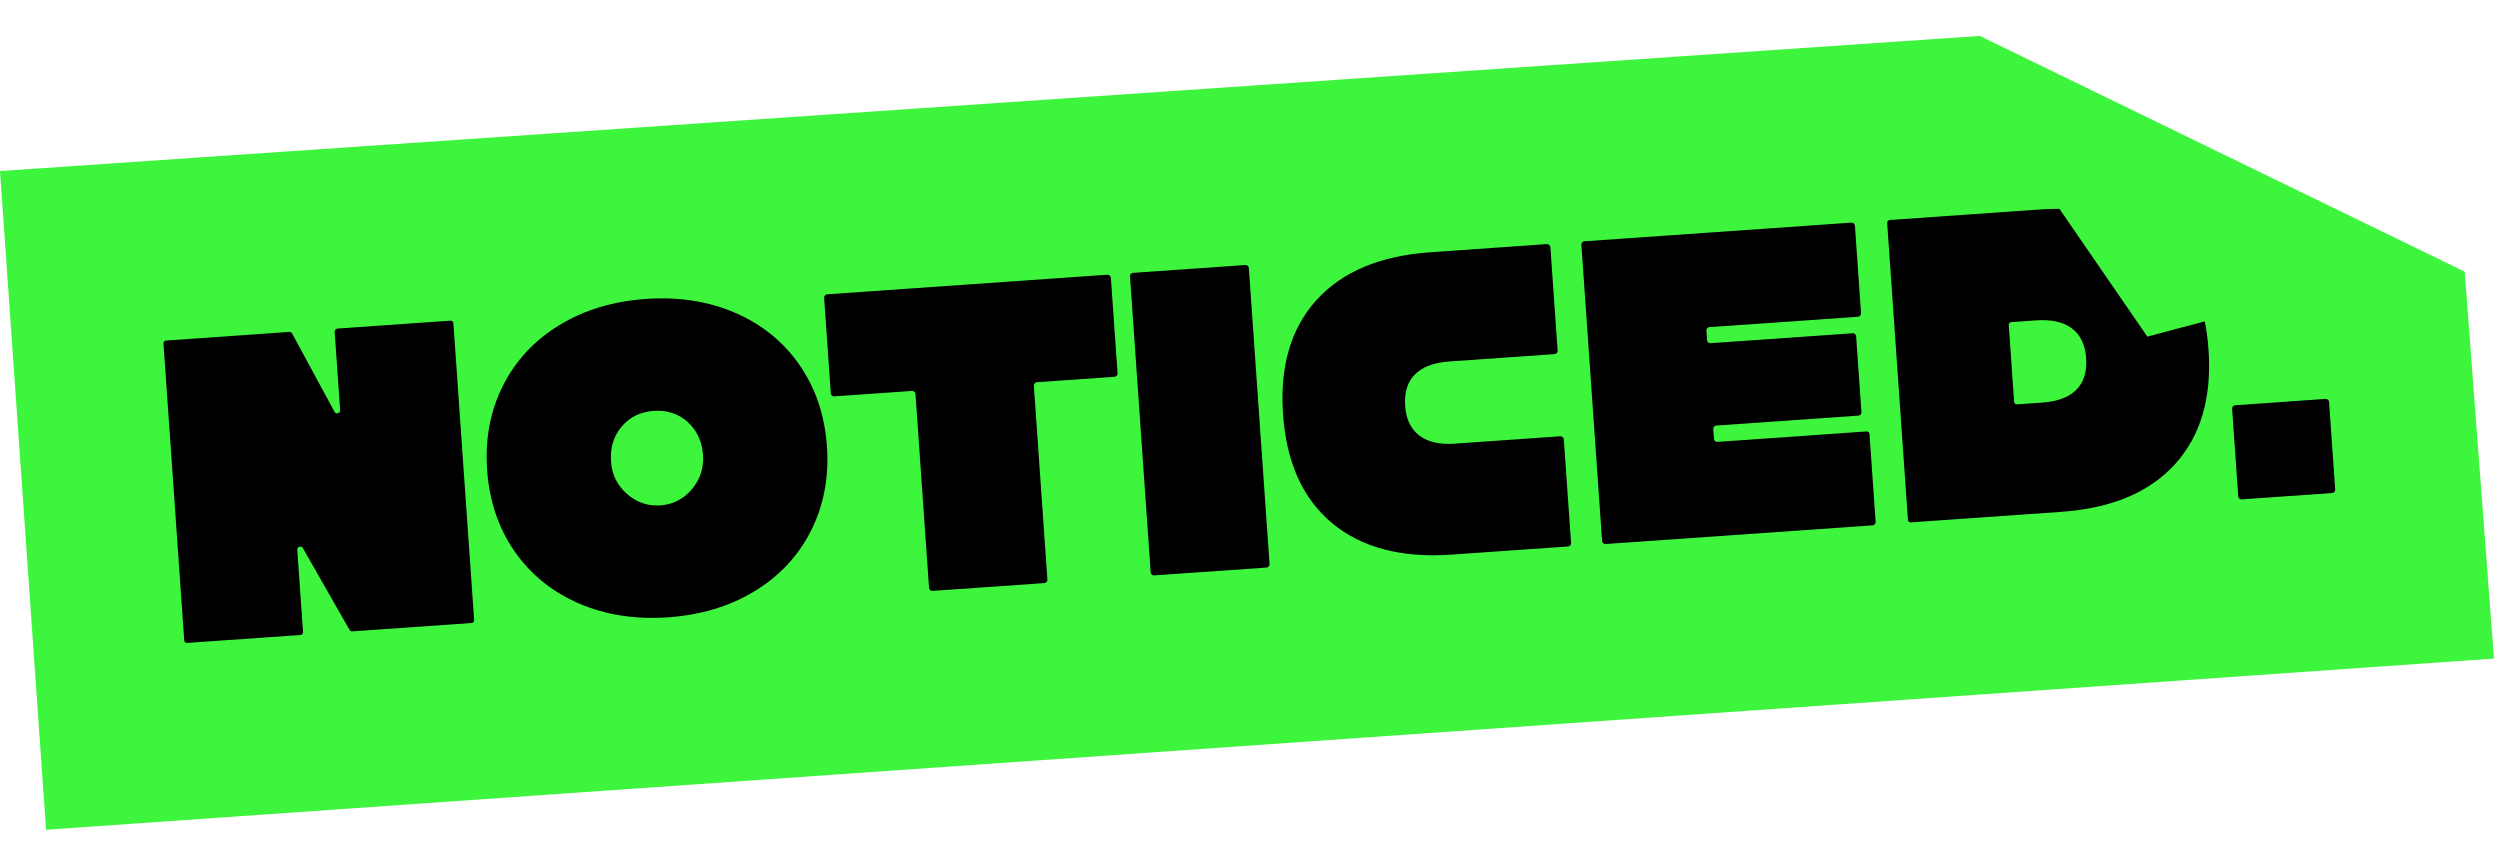 <svg xmlns="http://www.w3.org/2000/svg" width="148" height="50" viewBox="0 0 148 50" fill="none"><g id="Capa_1" clip-path="url(#clip0_7111_12205)"><path id="Vector" d="M147.643 38.987L2.727 49.121L0 10.125L117.203 2.127L145.911 16.084L147.643 38.987Z" fill="#3EF53E"></path><g id="Group"><path id="Vector_2" d="M26.653 18.983C26.768 18.975 26.833 19.032 26.842 19.157L28.068 36.695C28.076 36.81 28.023 36.875 27.905 36.883L20.85 37.377C20.774 37.382 20.722 37.353 20.692 37.287L17.931 32.451C17.902 32.395 17.86 32.365 17.806 32.358C17.752 32.355 17.702 32.369 17.657 32.405C17.613 32.441 17.595 32.489 17.599 32.546L17.938 37.404C17.947 37.518 17.893 37.583 17.775 37.592L11.093 38.059C10.975 38.067 10.913 38.014 10.905 37.895L9.679 20.358C9.67 20.232 9.723 20.167 9.842 20.159L17.112 19.65C17.195 19.645 17.255 19.676 17.296 19.749L19.804 24.379C19.833 24.435 19.875 24.468 19.929 24.471C19.984 24.475 20.033 24.461 20.078 24.425C20.122 24.39 20.14 24.341 20.136 24.284L19.812 19.653C19.809 19.602 19.824 19.558 19.861 19.516C19.897 19.474 19.939 19.453 19.989 19.449L26.66 18.983L26.653 18.983Z" fill="black"></path><path id="Vector_3" d="M33.105 19.253C34.576 18.353 36.286 17.833 38.237 17.697C40.188 17.561 41.95 17.838 43.536 18.524C45.118 19.211 46.385 20.241 47.337 21.613C48.285 22.987 48.826 24.587 48.954 26.418C49.082 28.248 48.772 29.908 48.021 31.4C47.273 32.892 46.162 34.088 44.688 34.988C43.216 35.888 41.506 36.408 39.555 36.545C37.605 36.681 35.842 36.404 34.256 35.718C32.674 35.031 31.407 34.001 30.455 32.628C29.507 31.255 28.966 29.655 28.838 27.824C28.71 25.993 29.02 24.334 29.771 22.842C30.518 21.35 31.63 20.154 33.105 19.253ZM37.112 29.233C37.682 29.742 38.344 29.97 39.092 29.918C39.839 29.865 40.463 29.547 40.956 28.965C41.45 28.382 41.673 27.706 41.619 26.93C41.565 26.155 41.261 25.473 40.71 24.981C40.16 24.489 39.491 24.269 38.7 24.324C37.91 24.38 37.275 24.691 36.802 25.254C36.325 25.818 36.117 26.503 36.173 27.311C36.23 28.119 36.539 28.725 37.109 29.234L37.112 29.233Z" fill="black"></path><path id="Vector_4" d="M65.56 16.262C65.61 16.259 65.655 16.277 65.697 16.314C65.736 16.355 65.761 16.396 65.764 16.447L66.16 22.101C66.163 22.151 66.148 22.196 66.112 22.238C66.078 22.276 66.033 22.301 65.983 22.305L61.388 22.626C61.338 22.629 61.292 22.651 61.256 22.693C61.219 22.735 61.2 22.78 61.204 22.83L62.007 34.315C62.011 34.365 61.996 34.409 61.959 34.452C61.922 34.494 61.88 34.515 61.83 34.518L55.209 34.981C55.159 34.985 55.111 34.97 55.069 34.933C55.023 34.9 55.002 34.855 54.999 34.805L54.196 23.32C54.192 23.27 54.171 23.228 54.129 23.191C54.09 23.158 54.042 23.14 53.995 23.143L49.387 23.465C49.336 23.469 49.292 23.454 49.25 23.417C49.211 23.384 49.187 23.338 49.183 23.288L48.788 17.634C48.784 17.584 48.799 17.535 48.836 17.493C48.872 17.451 48.914 17.427 48.964 17.423L65.564 16.262L65.56 16.262Z" fill="black"></path><path id="Vector_5" d="M73.729 15.691C73.779 15.688 73.823 15.703 73.866 15.739C73.908 15.776 73.929 15.818 73.932 15.868L75.158 33.395C75.162 33.445 75.147 33.49 75.11 33.532C75.073 33.574 75.031 33.595 74.981 33.599L68.325 34.064C68.274 34.068 68.23 34.053 68.188 34.016C68.145 33.979 68.124 33.937 68.121 33.887L66.895 16.357C66.892 16.306 66.906 16.262 66.943 16.22C66.98 16.178 67.022 16.157 67.072 16.153L73.728 15.688L73.729 15.691Z" fill="black"></path><path id="Vector_6" d="M86.153 26.262L92.374 25.827C92.425 25.824 92.469 25.839 92.511 25.875C92.55 25.909 92.575 25.954 92.578 26.004L93.008 32.147C93.011 32.197 92.996 32.242 92.96 32.284C92.926 32.322 92.881 32.347 92.831 32.35L85.937 32.833C82.963 33.041 80.609 32.422 78.866 30.975C77.126 29.527 76.156 27.384 75.957 24.537C75.758 21.69 76.42 19.432 77.941 17.756C79.463 16.08 81.711 15.14 84.686 14.932L91.579 14.45C91.629 14.447 91.674 14.465 91.716 14.502C91.755 14.543 91.78 14.584 91.783 14.634L92.212 20.763C92.215 20.813 92.2 20.857 92.163 20.896C92.126 20.935 92.085 20.959 92.034 20.963L85.813 21.398C84.897 21.462 84.214 21.715 83.769 22.161C83.323 22.607 83.129 23.227 83.184 24.027C83.24 24.828 83.523 25.404 84.029 25.787C84.536 26.17 85.244 26.329 86.153 26.266L86.153 26.262Z" fill="black"></path><path id="Vector_7" d="M101.196 19.366C101.146 19.369 101.104 19.39 101.067 19.433C101.03 19.475 101.015 19.519 101.019 19.57L101.059 20.144C101.063 20.194 101.084 20.236 101.126 20.269C101.164 20.303 101.212 20.321 101.263 20.317L109.679 19.729C109.729 19.725 109.774 19.74 109.816 19.777C109.854 19.81 109.879 19.856 109.883 19.906L110.197 24.401C110.201 24.451 110.186 24.495 110.149 24.538C110.116 24.576 110.07 24.601 110.02 24.604L101.604 25.193C101.553 25.196 101.511 25.217 101.475 25.259C101.438 25.302 101.423 25.346 101.426 25.396L101.467 25.982C101.471 26.032 101.492 26.074 101.534 26.11C101.576 26.147 101.621 26.162 101.671 26.159L110.476 25.543C110.601 25.534 110.666 25.587 110.675 25.706L111.038 30.897C111.041 30.947 111.026 30.992 110.989 31.034C110.956 31.072 110.911 31.097 110.861 31.101L95.048 32.206C94.997 32.21 94.953 32.195 94.911 32.158C94.868 32.121 94.847 32.08 94.844 32.029L93.617 14.488C93.614 14.438 93.629 14.393 93.666 14.351C93.702 14.309 93.744 14.288 93.794 14.284L109.607 13.179C109.658 13.175 109.702 13.19 109.744 13.227C109.783 13.26 109.808 13.306 109.811 13.356L110.174 18.547C110.178 18.597 110.163 18.642 110.126 18.684C110.089 18.726 110.047 18.747 109.997 18.751L101.192 19.366L101.196 19.366Z" fill="black"></path><path id="Vector_8" d="M120.765 12.402C123.739 12.194 126.093 12.812 127.836 14.26C129.577 15.707 130.546 17.851 130.745 20.698C130.944 23.545 130.282 25.803 128.761 27.479C127.239 29.154 124.991 30.094 122.017 30.302L113.137 30.923C113.018 30.932 112.957 30.878 112.948 30.76L111.722 13.222C111.713 13.096 111.767 13.031 111.885 13.023L120.765 12.402ZM120.886 23.834C121.802 23.77 122.481 23.516 122.922 23.071C123.364 22.625 123.555 22.005 123.499 21.205C123.443 20.404 123.165 19.828 122.662 19.445C122.158 19.062 121.451 18.902 120.545 18.965L119.083 19.068C118.965 19.076 118.912 19.141 118.92 19.267L119.235 23.772C119.243 23.887 119.305 23.944 119.424 23.936L120.886 23.834Z" fill="black"></path><path id="Vector_9" d="M137.677 23.615C137.728 23.612 137.772 23.627 137.814 23.664C137.853 23.697 137.878 23.742 137.881 23.792L138.244 28.984C138.248 29.034 138.233 29.078 138.196 29.12C138.163 29.159 138.117 29.184 138.067 29.187L132.708 29.562C132.657 29.566 132.613 29.551 132.571 29.514C132.528 29.477 132.507 29.435 132.504 29.385L132.141 24.194C132.137 24.143 132.152 24.099 132.189 24.057C132.226 24.015 132.268 23.994 132.318 23.99L137.677 23.615Z" fill="black"></path></g><path id="Vector 1" d="M127.123 19.928L117.27 5.609L143.581 15.548L127.123 19.928Z" fill="#3EF53E"></path></g><defs><clipPath id="clip0_7111_12205"><rect width="145.27" height="39.091" fill="white" transform="translate(0 10.125) rotate(-4)"></rect></clipPath></defs></svg>